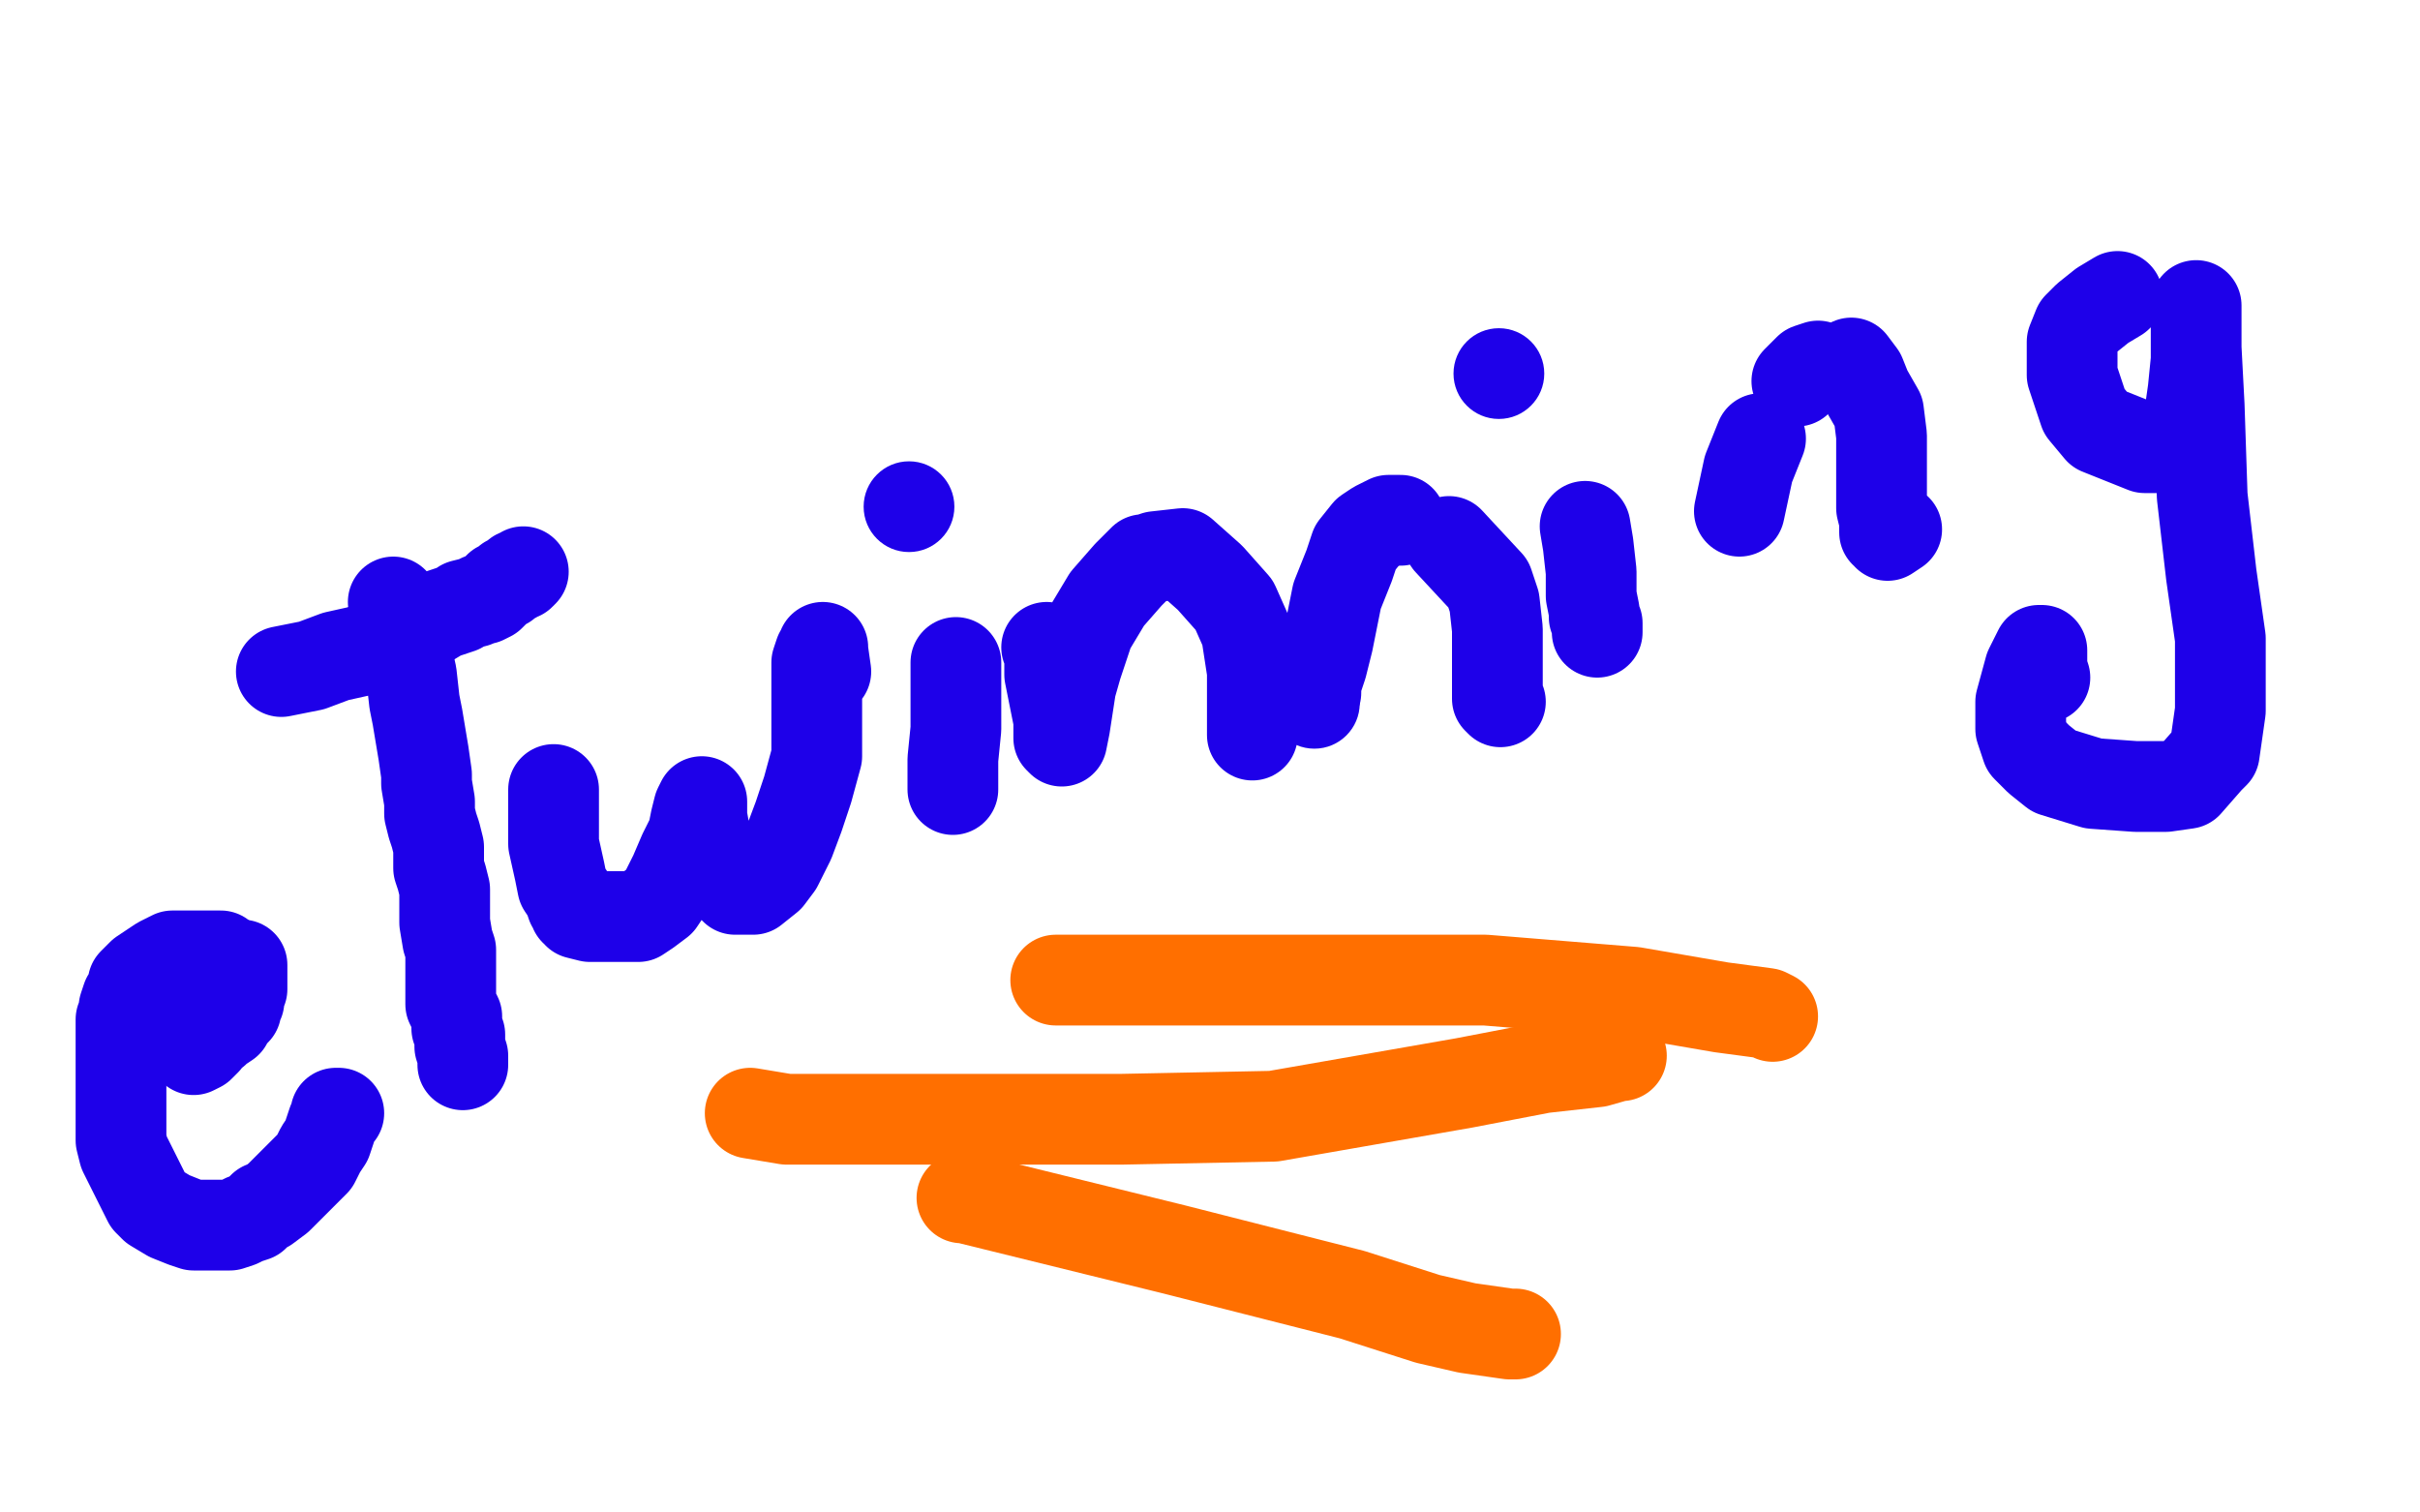 <?xml version="1.0" standalone="no"?>
<!DOCTYPE svg PUBLIC "-//W3C//DTD SVG 1.1//EN"
"http://www.w3.org/Graphics/SVG/1.1/DTD/svg11.dtd">

<svg width="800" height="500" version="1.1" xmlns="http://www.w3.org/2000/svg" xmlns:xlink="http://www.w3.org/1999/xlink" style="stroke-antialiasing: false"><desc>This SVG has been created on https://colorillo.com/</desc><rect x='0' y='0' width='800' height='500' style='fill: rgb(255,255,255); stroke-width:0' /><polyline points="64,347 66,346 66,346 67,345 67,345 68,344 68,344 69,342 69,342 71,341 71,341 72,340 72,340 75,338 76,336 78,334 78,332 79,331 79,328 80,327 80,326 80,324 80,322 80,320 80,319" style="fill: none; stroke: #1e00e9; stroke-width: 30; stroke-linejoin: round; stroke-linecap: round; stroke-antialiasing: false; stroke-antialias: 0; opacity: 1.0"/>
<polyline points="73,316 70,316 70,316 68,316 68,316 65,316 65,316 63,316 63,316 61,316 61,316 59,316 59,316 57,316 57,316 55,317 53,318 50,320 47,322 46,323 44,325 44,327 42,330 41,333 41,335 40,337 40,340 40,344 40,347 40,352 40,355 40,359 40,363 40,368 40,371 40,377 41,381 43,385 44,387 46,391 47,393 48,395 49,397 51,399 56,402 61,404 64,405 67,405 70,405 73,405 76,405 79,404 81,403 84,402 87,399 88,399 92,396 93,395 95,393 97,391 100,388 102,386 104,384 106,380 108,377 109,374 110,371 111,369 111,368 112,368" style="fill: none; stroke: #1e00e9; stroke-width: 30; stroke-linejoin: round; stroke-linecap: round; stroke-antialiasing: false; stroke-antialias: 0; opacity: 1.0"/>
<polyline points="130,199 133,210 133,210 134,214 134,214 136,223 136,223 137,232 137,232 138,237 138,237 139,243 139,243 140,249 140,249 141,256 141,259 142,265 142,269 143,273 144,276 145,280 145,283 145,287 146,290 147,294 147,297 147,301 147,305 148,311 149,314 149,317 149,319 149,320 149,322 149,323 149,324 149,326 149,330 149,332 150,334 151,336 151,338 151,340 152,342 152,343 152,344 152,345 152,346 153,349 153,350 153,352" style="fill: none; stroke: #1e00e9; stroke-width: 30; stroke-linejoin: round; stroke-linecap: round; stroke-antialiasing: false; stroke-antialias: 0; opacity: 1.0"/>
<polyline points="93,222 103,220 103,220 111,217 111,217 120,215 120,215 124,213 124,213 130,211 130,211 133,209 137,207 141,206 146,203 149,202 152,201 153,200 157,199 159,198 160,198 162,197 164,195 165,194 167,193 168,192 170,191 171,190 172,190 173,189" style="fill: none; stroke: #1e00e9; stroke-width: 30; stroke-linejoin: round; stroke-linecap: round; stroke-antialiasing: false; stroke-antialias: 0; opacity: 1.0"/>
<polyline points="183,261 183,264 183,264 183,271 183,271 183,279 183,279 185,288 185,288 186,293 186,293 188,296 188,296 189,299 189,299 190,300 190,301 191,301 191,302 195,303 200,303 206,303 211,303 214,301 218,298 220,295 223,289 226,282 229,276 230,271 231,267 232,265 232,270 234,281 239,290 241,292 242,293 243,294 245,294 249,294 254,290 257,286 261,278 264,270 267,261 270,250 270,239 270,232 270,225 270,219 271,216 272,215 272,214 272,215 273,222" style="fill: none; stroke: #1e00e9; stroke-width: 30; stroke-linejoin: round; stroke-linecap: round; stroke-antialiasing: false; stroke-antialias: 0; opacity: 1.0"/>
<polyline points="316,219 316,223 316,223 316,229 316,229 316,241 316,241 315,251 315,251 315,258 315,258 315,260 315,260 315,261 315,261" style="fill: none; stroke: #1e00e9; stroke-width: 30; stroke-linejoin: round; stroke-linecap: round; stroke-antialiasing: false; stroke-antialias: 0; opacity: 1.0"/>
<circle cx="300.5" cy="167.5" r="15" style="fill: #1e00e9; stroke-antialiasing: false; stroke-antialias: 0; opacity: 1.0"/>
<polyline points="346,214 347,216 347,216 347,223 347,223 349,233 349,233 350,238 350,238 350,241 350,241 350,243 350,243 350,244 350,244 351,245 352,240 354,227 356,220 360,208 366,198 373,190 378,185 379,185 382,184 391,183 400,191 408,200 412,209 414,222 414,229 414,234 414,238 414,242 414,243" style="fill: none; stroke: #1e00e9; stroke-width: 30; stroke-linejoin: round; stroke-linecap: round; stroke-antialiasing: false; stroke-antialias: 0; opacity: 1.0"/>
<circle cx="434.5" cy="232.5" r="15" style="fill: #1e00e9; stroke-antialiasing: false; stroke-antialias: 0; opacity: 1.0"/>
<polyline points="435,229 435,226 435,226 437,220 437,220 439,212 439,212 442,197 442,197 444,192 444,192 446,187 446,187 448,181 448,181 452,176 455,174 459,172 461,172 463,172" style="fill: none; stroke: #1e00e9; stroke-width: 30; stroke-linejoin: round; stroke-linecap: round; stroke-antialiasing: false; stroke-antialias: 0; opacity: 1.0"/>
<polyline points="479,179 492,193 494,199 495,208 495,216 495,223 495,227 495,231 496,232" style="fill: none; stroke: #1e00e9; stroke-width: 30; stroke-linejoin: round; stroke-linecap: round; stroke-antialiasing: false; stroke-antialias: 0; opacity: 1.0"/>
<polyline points="524,174 525,180 525,180 526,189 526,189 526,194 526,194 526,197 526,197 527,202 527,202 527,204 527,204 528,206 528,206 528,209" style="fill: none; stroke: #1e00e9; stroke-width: 30; stroke-linejoin: round; stroke-linecap: round; stroke-antialiasing: false; stroke-antialias: 0; opacity: 1.0"/>
<circle cx="495.5" cy="123.5" r="15" style="fill: #1e00e9; stroke-antialiasing: false; stroke-antialias: 0; opacity: 1.0"/>
<polyline points="575,169 578,155 578,155 582,145 582,145" style="fill: none; stroke: #1e00e9; stroke-width: 30; stroke-linejoin: round; stroke-linecap: round; stroke-antialiasing: false; stroke-antialias: 0; opacity: 1.0"/>
<polyline points="594,126 598,122 598,122 601,121 601,121" style="fill: none; stroke: #1e00e9; stroke-width: 30; stroke-linejoin: round; stroke-linecap: round; stroke-antialiasing: false; stroke-antialias: 0; opacity: 1.0"/>
<polyline points="612,120 615,124 615,124 617,129 617,129 621,136 622,144 622,154 622,163 622,168 623,172 623,175 623,176 624,176 624,177 627,175" style="fill: none; stroke: #1e00e9; stroke-width: 30; stroke-linejoin: round; stroke-linecap: round; stroke-antialiasing: false; stroke-antialias: 0; opacity: 1.0"/>
<polyline points="700,98 695,101 695,101 690,105 690,105 687,108 687,108 685,113 685,113 685,119 685,119 685,124 685,124 689,136 689,136 694,142 699,144 709,148 713,148 717,148 720,146 722,142 724,136 725,129 726,119 726,105 726,102 726,101 726,103 726,115 727,134 728,164 731,190 734,211 734,235 732,249 730,251 723,259 716,260 706,260 692,259 679,255 674,251 670,247 668,241 668,232 671,221 673,217 674,215 675,215 675,216 675,221 676,224" style="fill: none; stroke: #1e00e9; stroke-width: 30; stroke-linejoin: round; stroke-linecap: round; stroke-antialiasing: false; stroke-antialias: 0; opacity: 1.0"/>
<polyline points="248,368 260,370 260,370 285,370 285,370 325,370 325,370 371,370 371,370 421,369 421,369 484,358 484,358 510,353 510,353 528,351 535,349 536,349" style="fill: none; stroke: #ff6f00; stroke-width: 30; stroke-linejoin: round; stroke-linecap: round; stroke-antialiasing: false; stroke-antialias: 0; opacity: 1.0"/>
<polyline points="318,396 319,396 319,396 388,413 388,413 447,428 447,428 472,436 472,436 485,439 485,439 499,441 499,441 501,441 501,441" style="fill: none; stroke: #ff6f00; stroke-width: 30; stroke-linejoin: round; stroke-linecap: round; stroke-antialiasing: false; stroke-antialias: 0; opacity: 1.0"/>
<polyline points="349,324 355,324 355,324 396,324 396,324 491,324 491,324 540,328 540,328 569,333 569,333 584,335 584,335 586,336 586,336" style="fill: none; stroke: #ff6f00; stroke-width: 30; stroke-linejoin: round; stroke-linecap: round; stroke-antialiasing: false; stroke-antialias: 0; opacity: 1.0"/>
</svg>
